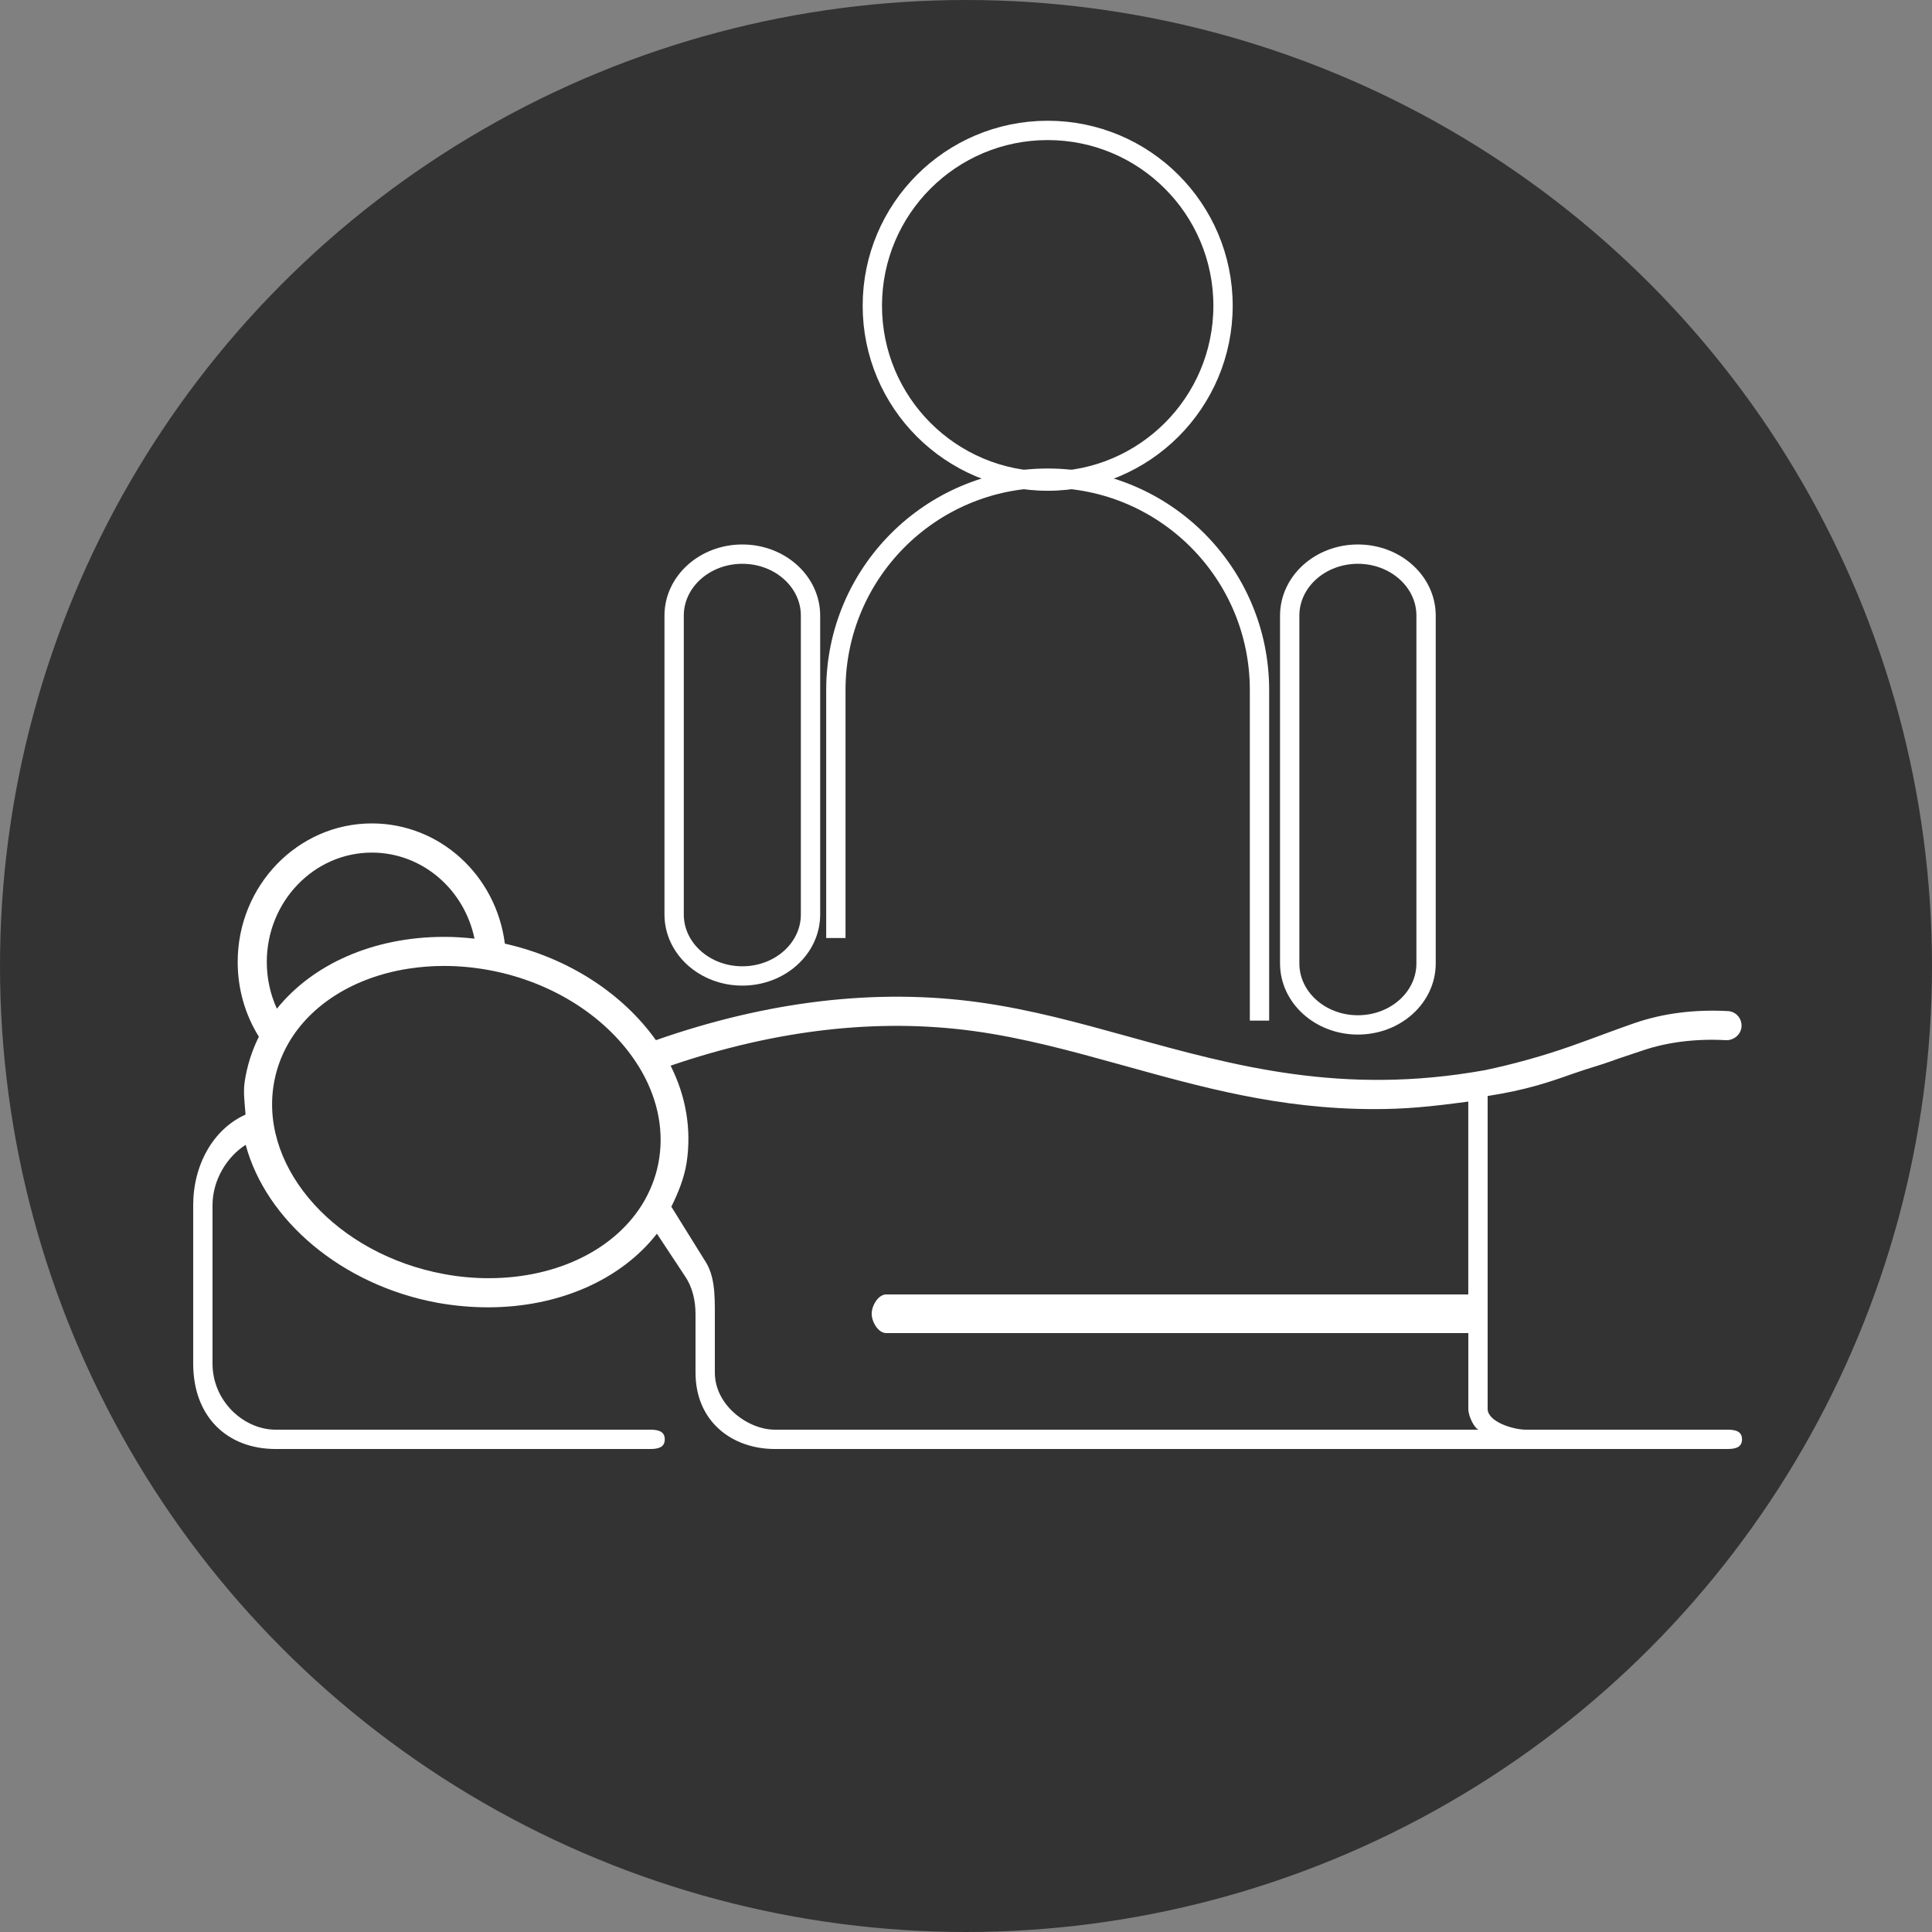 <?xml version="1.0" encoding="utf-8"?>
<!-- Generator: Adobe Illustrator 16.0.3, SVG Export Plug-In . SVG Version: 6.00 Build 0)  -->
<!DOCTYPE svg PUBLIC "-//W3C//DTD SVG 1.1//EN" "http://www.w3.org/Graphics/SVG/1.1/DTD/svg11.dtd">
<svg version="1.1" id="Warstwa_1" xmlns="http://www.w3.org/2000/svg" xmlns:xlink="http://www.w3.org/1999/xlink" x="0px" y="0px"
	 width="100px" height="100px" viewBox="0 0 100 100" enable-background="new 0 0 100 100" xml:space="preserve">
<rect x="0" y="0" width="100" height="100" fill="#808080" stroke="none"/>
<circle fill="#333333" cx="50" cy="50" r="50"/>
<g>
	<path fill="#FFFFFF" d="M89.413,74H78.98C78.313,74,77,73.588,77,72.923v-5.134c0-0.004,0-0.007,0-0.01c0-0.002,0-0.006,0-0.008
		V56.729c2-0.313,3.135-0.701,4.439-1.162c0.744-0.262,1.465-0.459,1.935-0.633c0.504-0.188,1.037-0.35,1.633-0.555
		c1.282-0.441,2.771-0.624,4.319-0.54c0.414,0.022,0.793-0.296,0.816-0.711c0.021-0.416-0.287-0.771-0.701-0.794
		c-1.746-0.094-3.367,0.115-4.834,0.62c-0.613,0.211-1.075,0.384-1.568,0.565c-0.462,0.172-0.984,0.365-1.717,0.625
		c-1.432,0.504-2.932,0.924-4.446,1.244l-0.042,0.008c-7.357,1.319-12.949-0.228-18.355-1.724c-2.653-0.735-5.16-1.429-7.842-1.798
		c-5.283-0.725-10.894-0.063-16.687,1.965c-1.688-2.371-4.476-4.244-7.819-4.997c-0.448-3.533-3.367-6.222-6.884-6.222
		c-3.829,0-6.944,3.216-6.944,7.17c0,1.387,0.378,2.715,1.096,3.87c-0.36,0.722-0.61,1.502-0.734,2.329
		c-0.085,0.568,0.006,1.138,0.045,1.701c-1.681,0.756-2.71,2.61-2.71,4.693v8.191C10,73.367,11.793,75,14.265,75h19.389
		c0.417,0,0.754-0.083,0.754-0.5c0-0.416-0.337-0.5-0.754-0.5H14.265C12.624,74,11,72.536,11,70.576v-8.191
		c0-1.332,0.766-2.523,1.717-3.13c1.045,3.896,4.958,7.259,9.918,8.175c0.858,0.156,1.763,0.237,2.617,0.237
		c3.727,0,6.918-1.461,8.75-3.812l1.458,2.207C35.832,66.605,36,67.3,36,68.016v3.03C36,73.577,37.89,75,40.104,75H78.98
		c0.008,0,0.018,0,0.025,0h10.407c0.417,0,0.754-0.083,0.754-0.5C90.167,74.084,89.83,74,89.413,74z M13.809,49.792
		c0-3.122,2.439-5.662,5.437-5.662c2.6,0,4.784,1.895,5.314,4.454c-0.525-0.059-1.05-0.092-1.57-0.092
		c-3.679,0-6.815,1.424-8.659,3.719C13.99,51.46,13.809,50.641,13.809,49.792z M25.288,66.159c-0.762,0-1.539-0.071-2.307-0.214
		c-5.521-1.018-9.481-5.383-8.827-9.731c0.118-0.78,0.376-1.512,0.755-2.179c0.013-0.02,0.023-0.04,0.035-0.063
		c1.156-1.984,3.389-3.387,6.156-3.827c0.018-0.003,0.036-0.004,0.053-0.008c0.59-0.091,1.204-0.14,1.837-0.14
		c0.762,0,1.538,0.072,2.308,0.213c3.387,0.624,6.184,2.51,7.69,4.876c0.022,0.044,0.049,0.083,0.078,0.12
		c0.897,1.462,1.304,3.1,1.058,4.734c-0.114,0.767-0.366,1.481-0.731,2.138c-0.021,0.03-0.036,0.063-0.052,0.095
		C31.933,64.602,28.921,66.159,25.288,66.159z M37,71.046v-3.03c0-1.016,0-2.011-0.536-2.799l-1.715-2.758
		c0.35-0.711,0.668-1.479,0.792-2.291c0.259-1.723-0.039-3.439-0.831-5.009c5.458-1.865,10.749-2.47,15.702-1.79
		c2.582,0.355,5.051,1.035,7.654,1.757c4.07,1.127,8.115,2.281,13.072,2.281c1.575,0,2.86-0.117,4.86-0.39V67H45.871
		c-0.417,0-0.753,0.583-0.753,1c0,0.418,0.336,1,0.753,1H76v3.923C76,73.355,76.369,74,76.552,74H40.104
		C38.721,74,37,72.746,37,71.046z"/>
</g>
<path fill="none" stroke="#FFFFFF" stroke-miterlimit="10" d="M41.952,47.334c0,1.757-1.58,3.181-3.529,3.181l0,0
	c-1.95,0-3.53-1.424-3.53-3.181V31.863c0-1.757,1.58-3.181,3.53-3.181l0,0c1.949,0,3.529,1.424,3.529,3.181V47.334z"/>
<path fill="none" stroke="#FFFFFF" stroke-miterlimit="10" d="M73.813,49.868c0,1.757-1.58,3.181-3.529,3.181l0,0
	c-1.949,0-3.529-1.424-3.529-3.181V31.863c0-1.757,1.58-3.181,3.529-3.181l0,0c1.949,0,3.529,1.424,3.529,3.181V49.868z"/>
<path fill="none" stroke="#FFFFFF" stroke-miterlimit="10" d="M43.264,48.552V35.714c0-6.055,4.909-10.964,10.964-10.964l0,0
	c6.055,0,10.963,4.909,10.963,10.964v17.112"/>
<circle fill="none" stroke="#FFFFFF" stroke-miterlimit="10" cx="54.228" cy="15.826" r="9.076"/>
</svg>
